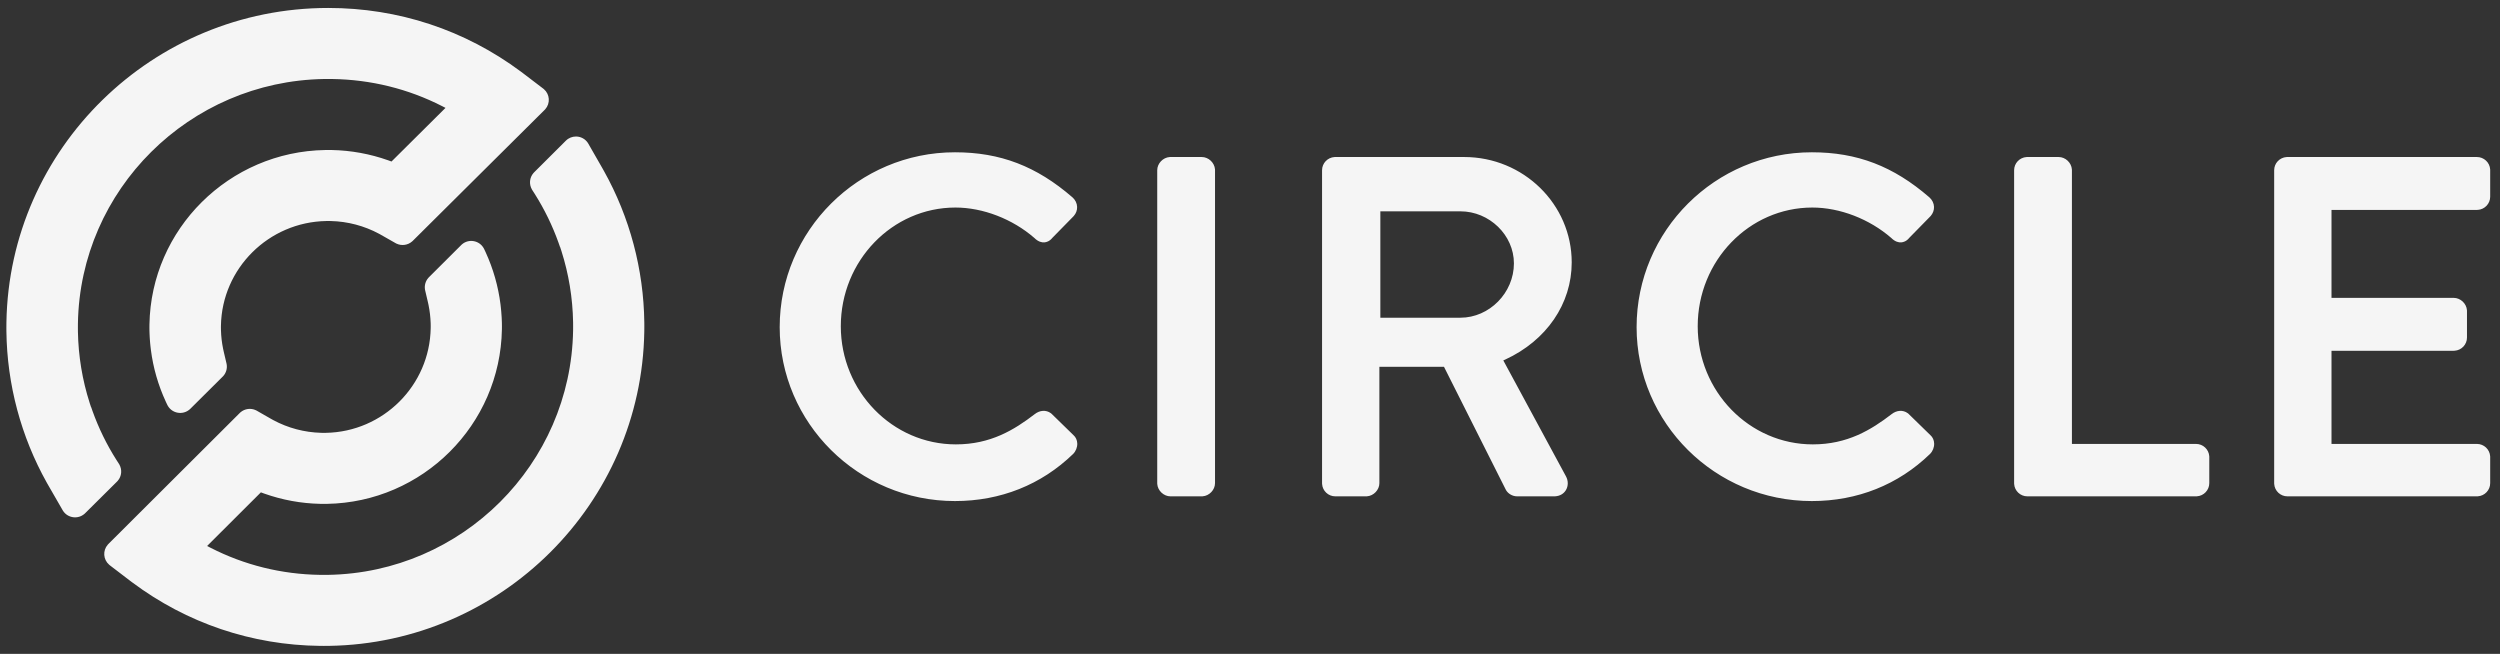 <svg width="130" height="34" viewBox="0 0 130 34" fill="none" xmlns="http://www.w3.org/2000/svg">
<rect x="0" y="0" width="130" height="34" fill="#333333" stroke="none"/>
<g clip-path="url(#clip0_441_2137)">
<path fill-rule="evenodd" clip-rule="evenodd" d="M29.948 7.099L29.999 7.1C30.218 7.115 30.429 7.226 30.563 7.423L30.592 7.47L31.314 8.729L31.41 8.9C32.749 11.299 33.47 14.011 33.504 16.768L33.505 16.97L33.503 17.244C33.357 26.191 26.086 33.441 17.116 33.585L16.843 33.587L16.649 33.586C13.089 33.546 9.716 32.406 6.871 30.28L6.716 30.163L5.711 29.395L5.673 29.363C5.366 29.096 5.335 28.629 5.603 28.324L5.638 28.286L12.465 21.478L12.503 21.442C12.726 21.25 13.042 21.207 13.307 21.333L13.357 21.359L14.093 21.78L14.208 21.844C14.975 22.258 15.832 22.485 16.705 22.507L16.843 22.509L16.939 22.508C19.925 22.458 22.346 20.044 22.396 17.065L22.397 16.97L22.395 16.812C22.385 16.495 22.348 16.177 22.284 15.862L22.25 15.705L22.109 15.105L22.099 15.055C22.064 14.84 22.127 14.62 22.269 14.455L22.306 14.415L23.981 12.745L24.018 12.71C24.37 12.403 24.919 12.497 25.15 12.902L25.174 12.947L25.254 13.117C25.647 13.973 25.908 14.886 26.026 15.826L26.047 16.015L26.065 16.206C26.082 16.397 26.093 16.588 26.098 16.779L26.1 16.97L26.099 17.122C26.017 22.093 21.978 26.12 16.994 26.201L16.843 26.202L16.656 26.2C15.66 26.18 14.674 25.998 13.74 25.666L13.566 25.602L10.77 28.391L10.939 28.479C12.696 29.381 14.633 29.864 16.648 29.893L16.843 29.894L17.057 29.893C24.034 29.779 29.688 24.14 29.801 17.181L29.802 16.97L29.801 16.759C29.78 15.494 29.574 14.243 29.193 13.048L29.124 12.838L29.12 12.842L29.048 12.635C28.73 11.741 28.313 10.883 27.803 10.077L27.684 9.892L27.657 9.847C27.504 9.575 27.534 9.237 27.738 9.001L27.776 8.96L29.426 7.315C29.572 7.169 29.761 7.099 29.948 7.099ZM17.067 0.414C20.713 0.414 24.172 1.557 27.082 3.721L27.237 3.838L28.247 4.607L28.285 4.638C28.593 4.905 28.624 5.372 28.356 5.677L28.32 5.715L21.464 12.524L21.425 12.559C21.202 12.752 20.884 12.794 20.617 12.668L20.568 12.642L19.828 12.221L19.713 12.157C18.943 11.743 18.081 11.515 17.205 11.494L17.067 11.492L16.971 11.493C13.971 11.543 11.54 13.957 11.489 16.936L11.488 17.031L11.491 17.189C11.5 17.506 11.537 17.825 11.602 18.139L11.636 18.296L11.777 18.896L11.787 18.946C11.822 19.161 11.76 19.381 11.617 19.546L11.579 19.586L9.898 21.256L9.861 21.29C9.507 21.598 8.955 21.504 8.724 21.098L8.7 21.053L8.62 20.884C8.227 20.033 7.965 19.125 7.846 18.191L7.824 18.004L7.806 17.824L7.792 17.643L7.787 17.569L7.783 17.494L7.776 17.339L7.771 17.185L7.77 17.031L7.771 16.878C7.852 11.909 11.909 7.881 16.915 7.801L17.067 7.799L17.254 7.801C18.255 7.821 19.245 8.003 20.183 8.335L20.358 8.399L23.166 5.61L22.996 5.522C21.232 4.62 19.286 4.137 17.262 4.108L17.067 4.107L16.852 4.108C9.844 4.222 4.165 9.861 4.052 16.82L4.051 17.031L4.052 17.242C4.073 18.507 4.28 19.758 4.663 20.953L4.732 21.163L4.736 21.159L4.808 21.366C5.128 22.26 5.547 23.119 6.059 23.924L6.178 24.109L6.206 24.154C6.359 24.427 6.328 24.765 6.124 25L6.086 25.041L4.429 26.686L4.392 26.72C4.055 27.014 3.532 26.944 3.284 26.573L3.258 26.531L2.533 25.273L2.435 25.102C1.091 22.702 0.366 19.988 0.333 17.228L0.332 17.031L0.334 16.757C0.482 7.72 7.931 0.414 17.067 0.414ZM49.658 7.919C52.013 7.919 53.896 8.641 55.765 10.259C55.918 10.395 56.005 10.572 56.01 10.76C56.016 10.931 55.955 11.095 55.838 11.229L55.801 11.268L54.727 12.364C54.578 12.549 54.415 12.597 54.303 12.604C54.18 12.612 53.991 12.578 53.787 12.374C52.652 11.387 51.114 10.792 49.683 10.792C46.396 10.792 43.722 13.56 43.722 16.963C43.722 20.352 46.407 23.108 49.707 23.108C51.511 23.108 52.744 22.351 53.808 21.533C54.074 21.327 54.395 21.308 54.638 21.482L54.678 21.513L55.824 22.631C55.94 22.732 56.012 22.887 56.018 23.061C56.024 23.261 55.943 23.465 55.801 23.607C54.146 25.209 52.023 26.055 49.658 26.055C44.633 26.055 40.544 21.998 40.544 17.012C40.544 11.998 44.633 7.919 49.658 7.919ZM94.217 7.919C96.572 7.919 98.455 8.641 100.324 10.259C100.477 10.395 100.563 10.572 100.569 10.76C100.574 10.93 100.513 11.095 100.397 11.229L100.36 11.268L99.286 12.364C99.137 12.549 98.973 12.597 98.861 12.604C98.738 12.612 98.55 12.578 98.346 12.374C97.211 11.387 95.673 10.792 94.241 10.792C90.955 10.792 88.281 13.56 88.281 16.963C88.281 20.352 90.966 23.108 94.266 23.108C96.069 23.108 97.303 22.351 98.367 21.533C98.633 21.327 98.953 21.308 99.197 21.482L99.237 21.513L100.383 22.631C100.499 22.732 100.571 22.887 100.576 23.061C100.583 23.261 100.502 23.465 100.36 23.606C98.705 25.209 96.581 26.055 94.217 26.055C89.191 26.055 85.103 21.998 85.103 17.012C85.103 11.998 89.191 7.919 94.217 7.919ZM62.491 8.165C62.844 8.165 63.155 8.461 63.18 8.808L63.181 8.852V25.123C63.181 25.474 62.884 25.784 62.535 25.808L62.491 25.81H60.865C60.513 25.81 60.202 25.514 60.177 25.166L60.176 25.123V8.852C60.176 8.5 60.473 8.191 60.822 8.166L60.865 8.165H62.491ZM76.137 8.165C79.221 8.165 81.729 10.623 81.729 13.644C81.729 15.801 80.416 17.707 78.278 18.694L78.172 18.742L81.432 24.773C81.556 25.003 81.554 25.276 81.427 25.486C81.312 25.678 81.11 25.794 80.87 25.808L80.818 25.81H78.896C78.626 25.81 78.415 25.653 78.321 25.498L78.303 25.467L75.088 19.075H71.728V25.123C71.728 25.474 71.431 25.784 71.082 25.808L71.038 25.81H69.437C69.072 25.81 68.772 25.526 68.749 25.168L68.747 25.123V8.852C68.747 8.488 69.033 8.19 69.392 8.166L69.437 8.165H76.137ZM107.05 8.165C107.403 8.165 107.714 8.461 107.738 8.808L107.74 8.852V23.084H114.193C114.559 23.084 114.858 23.368 114.882 23.726L114.883 23.771V25.123C114.883 25.486 114.598 25.785 114.239 25.808L114.193 25.81H105.424C105.059 25.81 104.759 25.526 104.736 25.168L104.734 25.123V8.852C104.734 8.488 105.02 8.19 105.379 8.166L105.424 8.165H107.05ZM128.8 8.165C129.165 8.165 129.465 8.449 129.489 8.807L129.49 8.852V10.228C129.49 10.592 129.205 10.89 128.845 10.914L128.8 10.915H121.238V15.489H127.593C127.946 15.489 128.257 15.785 128.282 16.133L128.283 16.176V17.552C128.283 17.916 127.998 18.215 127.638 18.238L127.593 18.24H121.238V23.084H128.8C129.165 23.084 129.465 23.368 129.489 23.726L129.49 23.771V25.123C129.49 25.486 129.205 25.785 128.845 25.808L128.8 25.81H118.947C118.582 25.81 118.282 25.526 118.259 25.168L118.257 25.123V8.852C118.257 8.488 118.542 8.19 118.902 8.166L118.947 8.165H128.8ZM75.94 10.989H71.778V16.521H75.94C77.449 16.521 78.724 15.226 78.724 13.694C78.724 12.227 77.449 10.989 75.94 10.989Z" fill="#F5F5F5"/>
</g>
<defs>
<clipPath id="clip0_441_2137">
<rect width="129.158" height="33.173" fill="white" transform="translate(0.332 0.414)"/>
</clipPath>
</defs>
</svg>
